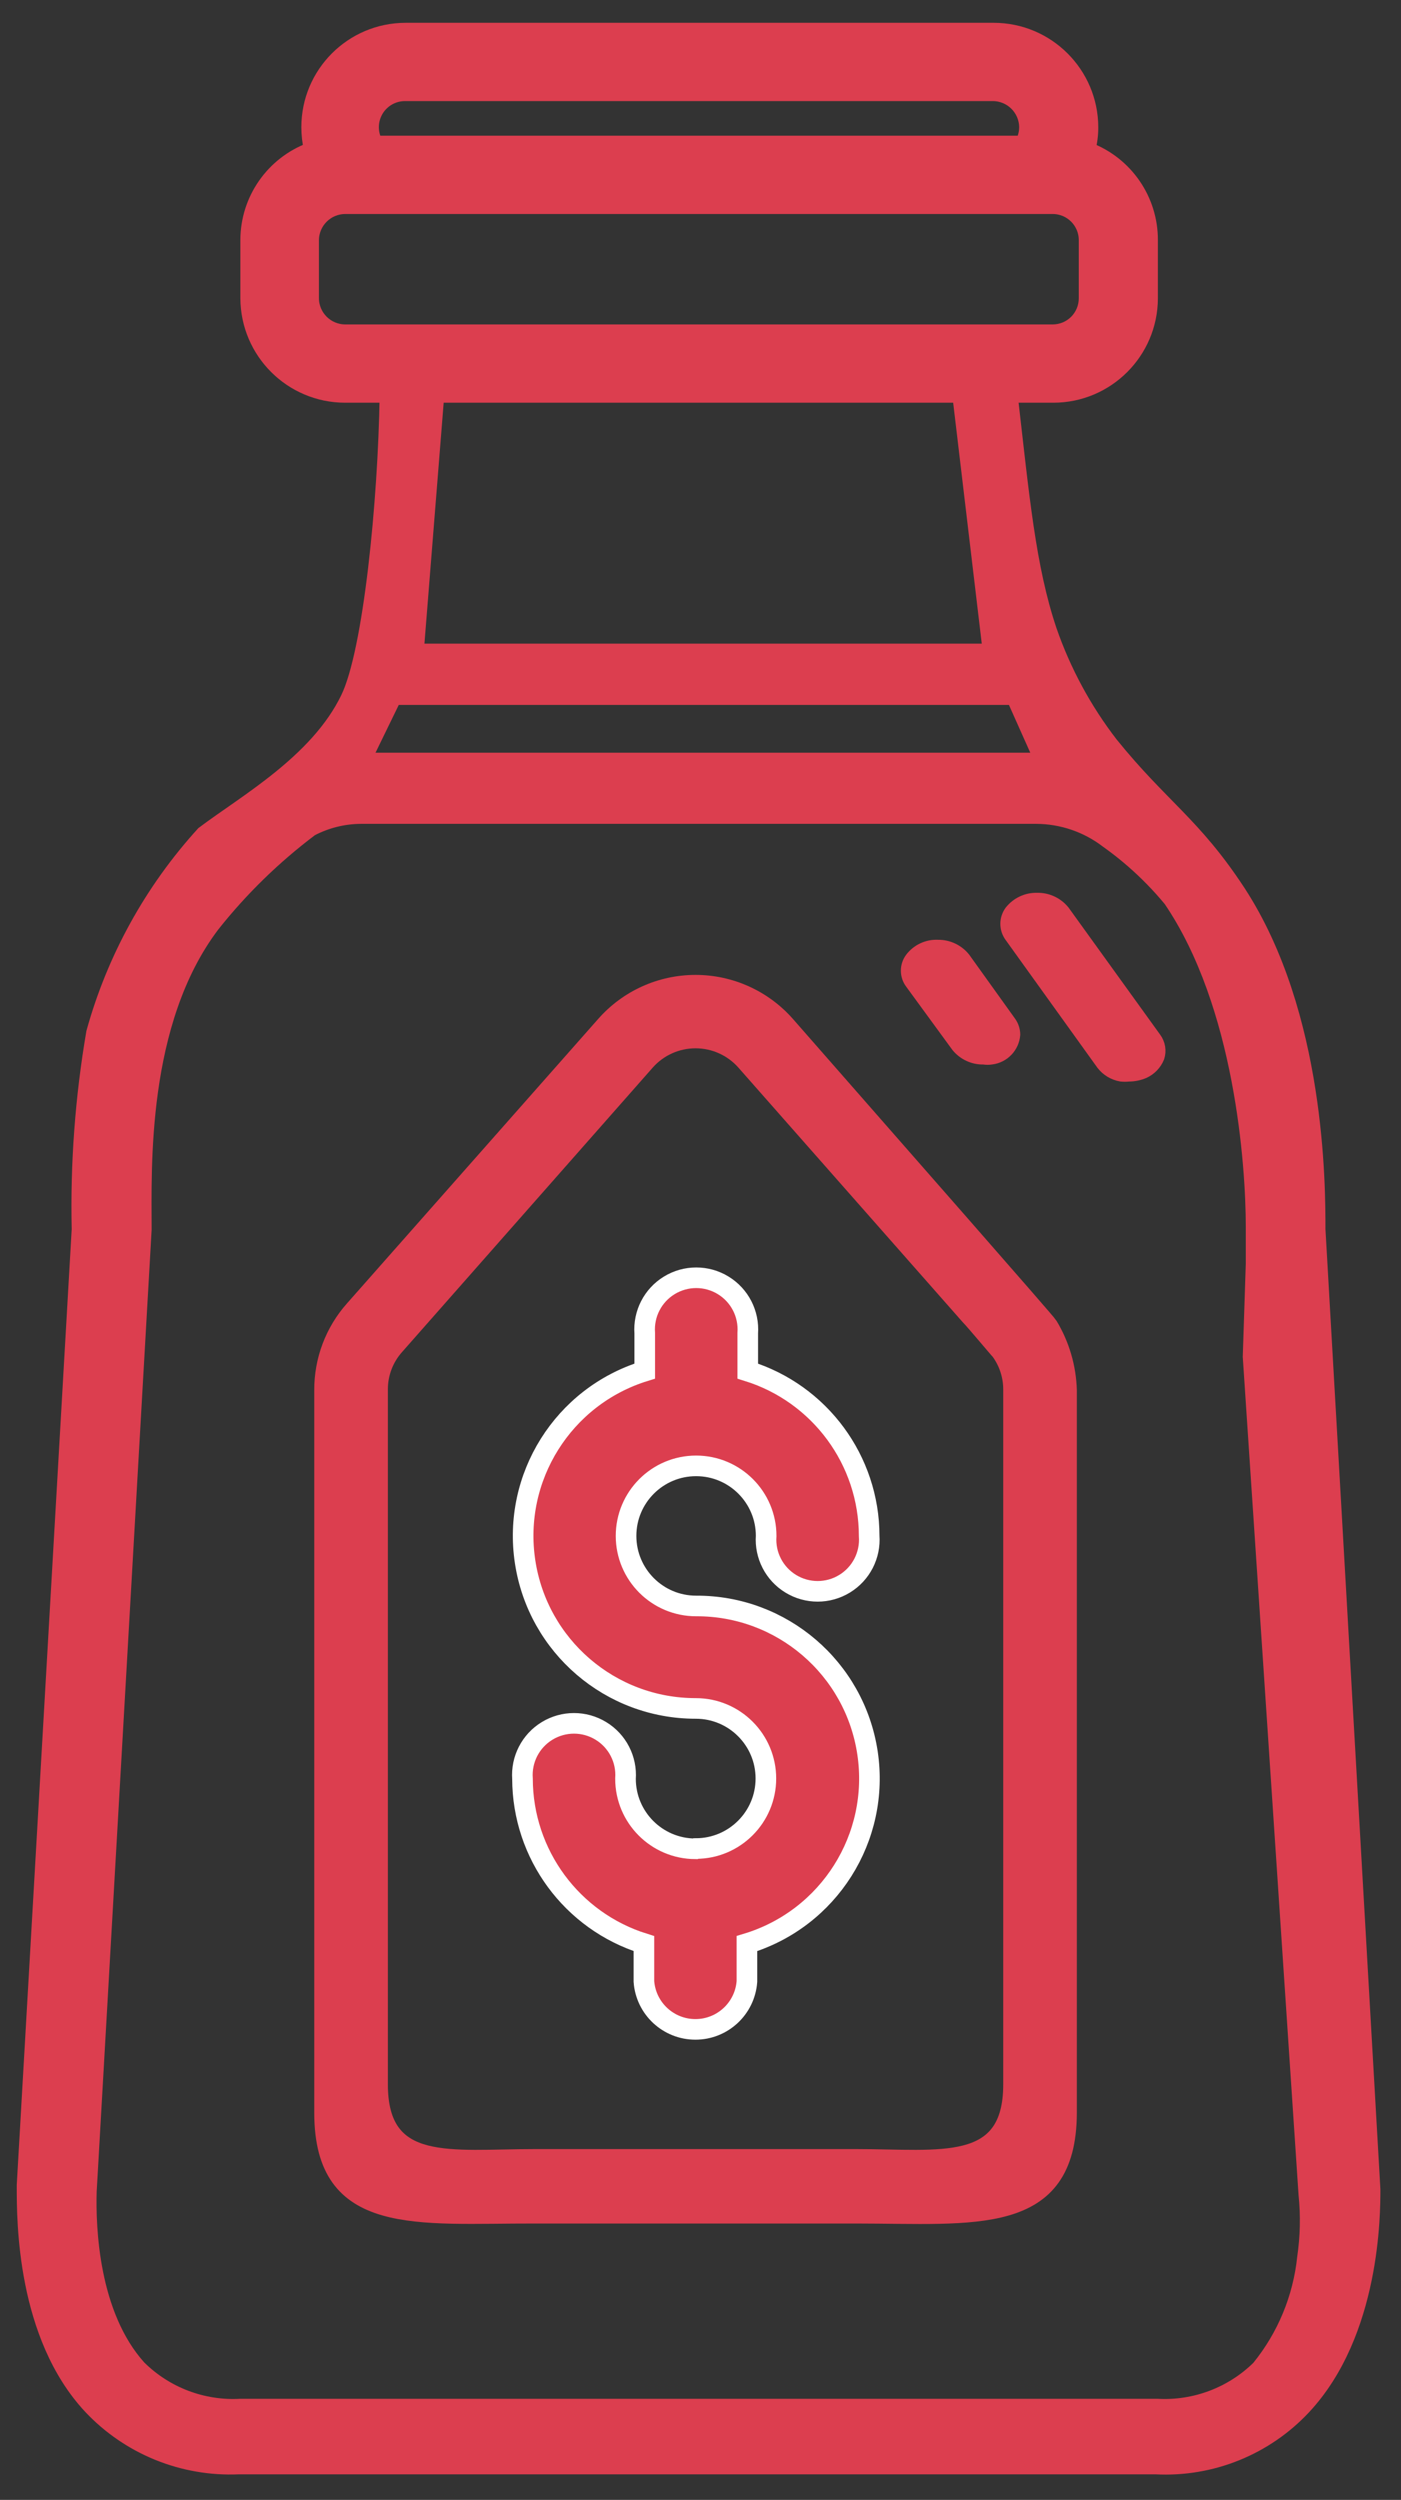 <?xml version="1.0" encoding="UTF-8"?>
<svg width="51px" height="91px" viewBox="0 0 51 91" version="1.1" xmlns="http://www.w3.org/2000/svg" xmlns:xlink="http://www.w3.org/1999/xlink">
    <rect x="0" y="0" width="51" height="91" fill="#333333" stroke="none"/>
    <!-- Generator: Sketch 64 (93537) - https://sketch.com -->
    <title>insulin-affordability</title>
    <desc>Created with Sketch.</desc>
    <g id="Page-1" stroke="none" stroke-width="1" fill="none" fill-rule="evenodd">
        <g id="insulin-affordability" transform="translate(0, 1)" fill="#DC3E4F" fill-rule="nonzero">
            <path d="M25.31,66.3 C23.906,66.294 22.77,65.154 22.77,63.75 C22.821,63.047 22.476,62.375 21.874,62.008 C21.273,61.641 20.517,61.641 19.916,62.008 C19.314,62.375 18.969,63.047 19.02,63.75 C19.026,66.5 20.815,68.929 23.44,69.75 L23.44,71.13 C23.512,72.113 24.33,72.873 25.315,72.873 C26.3,72.873 27.118,72.113 27.19,71.13 L27.19,69.75 C30.174,68.846 32.043,65.889 31.579,62.805 C31.114,59.722 28.458,57.446 25.34,57.46 L25.34,57.46 C23.932,57.46 22.79,56.318 22.79,54.91 C22.79,53.502 23.932,52.36 25.34,52.36 C26.748,52.36 27.89,53.502 27.89,54.91 C27.839,55.613 28.184,56.285 28.786,56.652 C29.387,57.019 30.143,57.019 30.744,56.652 C31.346,56.285 31.691,55.613 31.64,54.91 C31.638,52.159 29.847,49.728 27.22,48.91 L27.22,47.53 C27.271,46.827 26.926,46.155 26.324,45.788 C25.723,45.421 24.967,45.421 24.366,45.788 C23.764,46.155 23.419,46.827 23.47,47.53 L23.47,48.91 C20.501,49.827 18.65,52.778 19.115,55.85 C19.58,58.923 22.223,61.193 25.33,61.19 L25.33,61.19 C26.738,61.19 27.88,62.332 27.88,63.74 C27.88,65.148 26.738,66.29 25.33,66.29 L25.31,66.3 Z" id="Path" stroke="#FFFFFF" stroke-width="0.75"></path>
            <path d="M28.68,36.26 L28.68,36.26 C27.831,35.293 26.607,34.738 25.32,34.738 C24.033,34.738 22.809,35.293 21.96,36.26 L12.82,46.61 C12.085,47.436 11.683,48.505 11.69,49.61 L11.69,75.91 C11.69,80.19 15.19,79.68 19.47,79.69 L31.17,79.69 C35.45,79.69 38.94,80.19 38.95,75.91 L38.95,49.61 C38.926,48.759 38.682,47.928 38.24,47.2 C38.19,47.1 33,41.19 28.68,36.26 Z M36.77,49.58 L36.77,74.88 C36.77,77.97 34.26,77.48 31.17,77.48 L19.47,77.48 C16.38,77.48 13.87,77.97 13.87,74.88 L13.87,49.58 C13.867,49.016 14.074,48.471 14.45,48.05 L23.58,37.69 C24.022,37.194 24.655,36.91 25.32,36.91 C25.985,36.91 26.618,37.194 27.06,37.69 L35.22,46.95 C35.32,47.05 35.6,47.38 35.84,47.66 C36.08,47.94 36.28,48.18 36.33,48.23 C36.617,48.621 36.771,49.095 36.77,49.58 L36.77,49.58 Z" id="Shape" stroke="#DC3E4F" stroke-width="0.5"></path>
            <path d="M38.7,32.19 C38.469,31.903 38.118,31.74 37.75,31.75 C37.385,31.74 37.037,31.904 36.81,32.19 C36.617,32.451 36.617,32.809 36.81,33.07 L40.15,37.72 C40.313,37.931 40.548,38.073 40.81,38.12 C40.903,38.13 40.997,38.13 41.09,38.12 C41.276,38.12 41.459,38.083 41.63,38.01 C41.861,37.905 42.044,37.715 42.14,37.48 C42.214,37.252 42.173,37.002 42.03,36.81 L38.7,32.19 Z" id="Path" stroke="#DC3E4F" stroke-width="0.5"></path>
            <path d="M34.87,37.07 C35.1,37.351 35.447,37.51 35.81,37.5 C35.903,37.515 35.997,37.515 36.09,37.5 C36.522,37.445 36.856,37.094 36.89,36.66 C36.888,36.506 36.839,36.356 36.75,36.23 L35.08,33.9 C34.851,33.616 34.504,33.454 34.14,33.46 C33.77,33.442 33.416,33.607 33.19,33.9 C32.995,34.157 32.995,34.513 33.19,34.77 L34.87,37.07 Z" id="Path" stroke="#DC3E4F" stroke-width="0.5"></path>
            <path d="M50,78.7 L48,43.75 C48,42.16 48,35.93 45.1,31.47 C43.47,28.98 42.29,28.35 40.45,26.07 C39.488,24.823 38.735,23.428 38.22,21.94 C37.45,19.65 37.22,17.06 36.8,13.41 L38.35,13.41 C40.308,13.405 41.895,11.818 41.9,9.86 L41.9,7.74 C41.905,6.272 41.001,4.954 39.63,4.43 C39.698,4.169 39.731,3.9 39.73,3.63 C39.724,1.668 38.132,0.08 36.17,0.08 L14.77,0.08 C12.809,0.08 11.22,1.669 11.22,3.63 C11.22,3.899 11.25,4.167 11.31,4.43 C9.923,4.941 9.001,6.262 9,7.74 L9,9.86 C9.011,11.82 10.6,13.405 12.56,13.41 L14.07,13.41 C14.01,17.23 13.48,22.7 12.65,24.41 C11.54,26.71 8.93,28.17 7.39,29.33 C5.507,31.4 4.137,33.883 3.39,36.58 C2.985,38.948 2.807,41.349 2.86,43.75 L0.86,78.54 L0.86,78.62 C0.86,79.84 0.86,84.02 3.28,86.62 C4.677,88.107 6.652,88.91 8.69,88.82 L42.07,88.82 C44.103,88.926 46.08,88.128 47.47,86.64 C50,83.93 50,79.56 50,78.7 Z M14.74,2.43 L36.14,2.43 C36.804,2.43 37.345,2.966 37.35,3.63 C37.35,3.825 37.302,4.018 37.21,4.19 L13.68,4.19 C13.484,3.818 13.497,3.371 13.713,3.011 C13.93,2.651 14.32,2.43 14.74,2.43 L14.74,2.43 Z M38.32,11.06 L12.57,11.06 C11.906,11.06 11.365,10.524 11.36,9.86 L11.36,7.74 C11.365,7.076 11.906,6.54 12.57,6.54 L38.32,6.54 C38.983,6.54 39.52,7.077 39.52,7.74 L39.52,9.86 C39.52,10.178 39.394,10.483 39.169,10.709 C38.943,10.934 38.638,11.06 38.32,11.06 L38.32,11.06 Z M47.52,78.88 C47.598,79.646 47.582,80.418 47.47,81.18 C47.317,82.646 46.74,84.036 45.81,85.18 C44.833,86.14 43.498,86.645 42.13,86.57 L8.75,86.57 C7.381,86.645 6.044,86.136 5.07,85.17 C3.34,83.25 3.23,80.09 3.27,78.76 L5.27,43.76 C5.27,41.52 5.07,36.22 7.75,32.68 C8.789,31.369 9.993,30.196 11.33,29.19 C11.889,28.897 12.509,28.743 13.14,28.74 L37.72,28.74 C38.653,28.743 39.56,29.052 40.3,29.62 C41.157,30.229 41.93,30.949 42.6,31.76 C45.2,35.58 45.6,41.42 45.6,43.66 L45.6,45 L45.49,48.39 L47.52,78.88 Z M15.18,22.68 L15.92,13.41 L34.92,13.41 L36.02,22.68 L15.18,22.68 Z M36.89,24.41 L37.89,26.65 L13.27,26.65 L14.36,24.41 L36.89,24.41 Z" id="Shape" stroke="#DC3E4F" stroke-width="0.5"></path>
        </g>
    </g>
</svg>